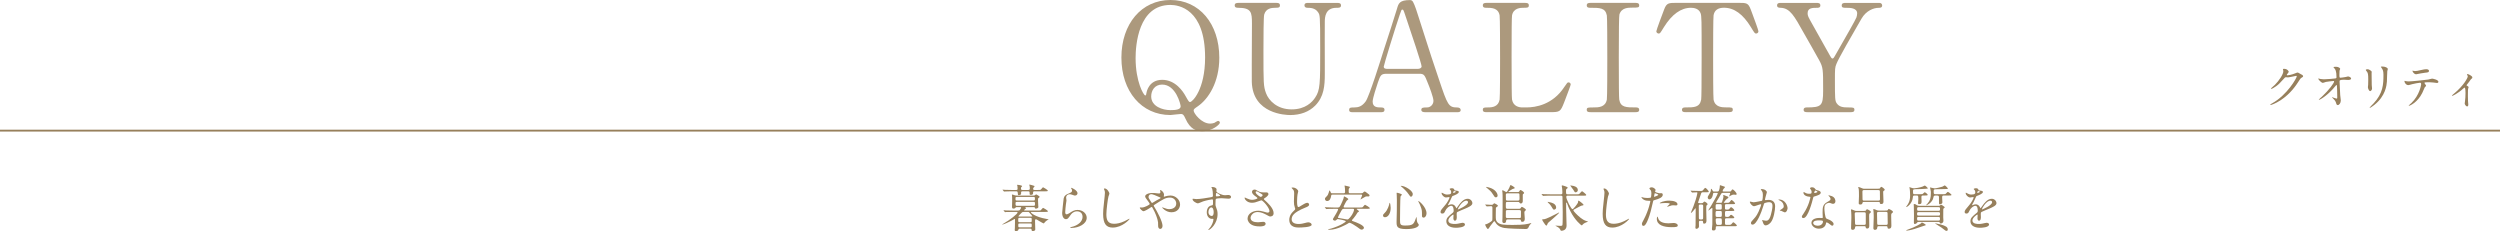 <?xml version="1.0" encoding="UTF-8"?>
<svg id="_レイヤー_2" data-name="レイヤー 2" xmlns="http://www.w3.org/2000/svg" viewBox="0 0 1000 92.43">
  <defs>
    <style>
      .cls-1 {
        fill: none;
        stroke: #97805c;
        stroke-miterlimit: 10;
        stroke-width: .75px;
      }

      .cls-2 {
        fill: #ac997d;
      }

      .cls-3 {
        fill: #97805c;
      }
    </style>
  </defs>
  <g id="Text">
    <g>
      <g>
        <path class="cls-2" d="M481.01,52.49c-2.26,0-4.84-.6-6.83-5.03l-.06-.14c-.51-1.08-.82-1.73-1.75-1.73-.02,0-.1,0-.22.02-.33.04-1,.11-1.7.16-.94.12-1.92.24-2.28.24-11.55,0-19.61-9.45-19.61-22.97S456.62,0,468.17,0s19.55,9.49,19.55,23.09c0,9.9-4.4,16.5-8.52,19.37-1.55,1.07-1.74,1.21-1.74,1.81,0,.98,3.05,5.17,6.61,5.17.57,0,1.17-.11,1.68-.3.01,0,1.18-.78,1.5-.78.28,0,.71.28.71.71,0,.69-3.04,3.41-6.95,3.41ZM464.87,33.83c-3.03,0-4.39,2.39-4.39,4.75,0,4.01,4.6,5.47,7.69,5.47,2.02,0,4.09-.18,4.09-1.51,0-.71-1.87-8.71-7.39-8.71ZM464.87,31.93c5.29,0,8.34,4.61,9.41,6.59,1.15,2.05,1.33,2.29,1.75,2.29.89,0,6.01-4.92,6.01-17.83,0-19.49-10.62-21.01-13.87-21.01-12.92,0-13.93,16.26-13.93,21.25,0,9.56,3.25,14.95,3.85,14.95.31,0,.37-.13.49-.97.08-.54.97-5.27,6.29-5.27Z"/>
        <path class="cls-2" d="M515.95,46.01c-1.52,0-14.86-.37-15.23-13.25-.04-2.26,0-10.52.03-16.56.02-3.02.03-5.58.03-6.78,0-4.49-.21-6.31-5.59-6.31-.36,0-1.31,0-1.31-.95,0-1.01.91-1.01,1.79-1.01h14.7c.72,0,1.61,0,1.61,1.01,0,.95-.76.95-1.91.95-1.55,0-3.7.28-4.39,2.71-.26.78-.3,9.36-.3,14.4,0,13.15,0,14.22,1.02,17.04,1.11,2.99,4.47,6.49,10.27,6.49,5.5,0,8.23-2.93,9.37-4.68,2.04-3,2.04-5.51,2.04-19.44s-.13-13.58-.84-14.71c-1.18-1.8-3.19-1.8-4.27-1.8-.58,0-1.19-.25-1.19-.95,0-1.01.9-1.01,1.43-1.01h11.52c.78,0,1.67,0,1.67,1.01,0,.95-.82.95-1.85.95-4.46,0-4.58,3.84-4.63,5.29-.04,2.22-.02,10.95,0,16.72,0,2.01,0,3.65,0,4.52,0,4.58-.29,8.99-3.84,12.59-2.51,2.51-5.92,3.78-10.13,3.78Z"/>
        <path class="cls-2" d="M569.95,44.87c-.53,0-1.43-.12-1.43-.95,0-.95.95-.95,2.39-.95,1.17,0,2.47-1.09,2.47-2.65,0-1.35-1.63-5.62-2.22-7.02-1.32-3.35-1.49-3.79-3.49-3.79h-13.02c-2.25,0-2.48.63-3.43,3.31l-.07.2c-.57,1.72-2.09,6.28-2.09,7.61,0,2.35,1.95,2.35,3.37,2.35.71,0,1.37.12,1.37.95,0,.95-.89.95-1.37.95h-11.52c-.54,0-1.25-.09-1.25-.89,0-1.01.64-1.01,2.03-1.01,1.68,0,3.1-.41,4.57-2.4,1.43-1.93,6.2-17.18,7.14-20.22l.31-.96c1.2-3.68,4.38-13.46,5.09-15.9.6-2.11.99-3.47,5.21-3.47.61,0,1.02.29,1.31.95.56.93,1.62,4.21,1.98,5.4,1.25,3.89,2.17,6.74,2.93,9.13,1.78,5.57,2.76,8.64,5.41,16.43,3.39,10.11,3.8,11.05,7.27,11.05.83,0,1.37.4,1.37,1.01,0,.89-.96.89-1.37.89h-12.96ZM560.95,3.83c-.37,0-.42.16-1.09,2.16-1.61,4.65-6.36,20.09-6.36,20.65,0,.91.9.91,1.69.91h11.94c.73,0,1.51-.34,1.51-.97,0-1.08-4.07-13.15-6.03-18.96l-.88-2.61c-.26-.76-.41-1.18-.78-1.18Z"/>
        <path class="cls-2" d="M594.86,44.87c-.89,0-1.73,0-1.73-.95s.63-.95,2.15-.95c1.72,0,4.06-.32,4.57-3.13.17-.95.18-12.92.18-16.56,0-4.82-.02-16.13-.18-17.1-.54-3.07-3.24-3.07-5.41-3.07-.42,0-1.31,0-1.31-.95,0-1.01.84-1.01,1.73-1.01h14.88c.96,0,1.79,0,1.79,1.01,0,.95-.63.95-2.15.95-.99,0-4.01,0-4.57,3.07-.12.71-.18,6.48-.18,16.68q0,16.02.18,16.98c.52,2.72,2.82,3.13,4.15,3.13h1.62c3.65,0,10.47-1.06,15.13-8.16,1.14-1.68,1.26-1.86,1.67-1.86.15,0,.89.04.89.89,0,.29-1.52,4.27-2.25,6.18l-.39,1.01c-1.46,3.69-1.67,3.83-5.63,3.83h-25.14Z"/>
        <path class="cls-2" d="M636.37,44.87c-.78,0-1.67,0-1.67-.95s.48-.95,2.81-.95c1.73,0,4.63,0,5.23-3.13.17-.95.18-12.92.18-16.56,0-5.98-.02-16.16-.18-17.1-.6-3.07-2.78-3.07-6.73-3.07-.36,0-1.31,0-1.31-.95,0-1.01.88-1.01,1.73-1.01h17.64c.72,0,1.61,0,1.61,1.01,0,.89-.53.89-2.75.89-1.63,0-4.37,0-5.17,2.77-.16.54-.24,6.62-.24,17.1q0,15.96.18,16.92c.54,3.13,2.74,3.13,6.73,3.13.31,0,1.25,0,1.25.95s-.89.95-1.61.95h-17.7Z"/>
        <path class="cls-2" d="M674.52,44.87c-.85,0-1.73,0-1.73-.95s.95-.95,1.31-.95c3.6,0,5.77,0,6.37-3.13q.18-.96.18-16.98c0-14.89,0-16.44-.42-17.58-.7-1.89-2.71-2.17-3.85-2.17-3.98,0-7.62,2.61-10.81,7.74l-.2.32c-1.25,2.04-1.38,2.25-1.89,2.25-.4,0-.95-.34-.95-.89,0-.48,2.73-7.75,3.18-8.88.96-2.51,1.87-2.51,4.91-2.51h24.72c3.27,0,3.95,0,4.97,2.69.09.25.26.71.48,1.28.9,2.42,2.58,6.93,2.58,7.41,0,.65-.58.89-.95.89-.47,0-.64-.21-2.03-2.52-3.2-5.25-6.73-7.8-10.81-7.8-2.4,0-3.8,1.01-4.15,3.01-.16.94-.18,11.16-.18,17.16,0,3.65.01,15.61.18,16.56.55,3.13,3.55,3.13,4.99,3.13,2.23,0,2.69,0,2.69.95s-.83.95-1.79.95h-16.8Z"/>
        <path class="cls-2" d="M723.06,44.87c-.72,0-1.61,0-1.61-.95s.94-.95,1.25-.95c5.88,0,6.55-.68,6.55-6.61v-.86c0-7.57,0-8.54-1.56-11.38-.84-1.57-5.39-9.56-6.24-11.04-3.75-6.72-5.45-9.78-9.07-9.96-.75,0-1.55-.07-1.55-.95,0-1.01.9-1.01,1.55-1.01h14.16c.72,0,1.61,0,1.61,1.01,0,.95-.94.95-1.25.95-1.89,0-3.85,0-3.85,2.17,0,1.03.2,1.41,1.98,4.56.62,1.13,2.46,4.4,4.11,7.33,1.25,2.21,2.38,4.22,2.79,4.97.27.54.68,1.27,1.09,1.27.37,0,.73-.68.98-1.12l.11-.2c.3-.52.86-1.51,1.56-2.73,2.44-4.25,6.53-11.37,6.9-12.39.14-.47.3-1.05.3-1.62,0-2.23-2.99-2.23-3.97-2.23-1.56,0-2.21,0-2.21-.95,0-1.01.9-1.01,1.55-1.01h13.62c.63,0,1.01.51,1.01,1.01,0,.95-.9.95-1.43.95-1.98,0-4.95,1.12-6.79,4.26l-.77,1.33c-2.95,5.1-8.44,14.6-9.31,16.85-.6,1.44-.6,1.93-.6,6.6,0,7.26.06,8.11.66,9.06,1.06,1.61,2.69,1.74,4.57,1.74,2.02,0,2.57,0,2.57.95s-.89.95-1.61.95h-17.1Z"/>
      </g>
      <line class="cls-1" y1="52.25" x2="1000" y2="52.25"/>
      <g>
        <path class="cls-3" d="M405.01,84.77c-1.76,0-2.34.04-2.54.04-.06.02-.36.06-.42.06s-.1-.06-.18-.14l-.38-.46c-.08-.08-.08-.1-.08-.12,0-.04.02-.06.06-.06.14,0,.76.06.88.08.98.04,1.8.06,2.74.06h2.12c.32,0,.56,0,.8-.34.06-.08.44-.6.44-.84,0-.2-.22-.2-.34-.2h-1.42c-.26,0-.36.02-.5.24-.18.26-.46.36-.78.36-.56,0-.6-.32-.6-.82,0-.34.06-1.92.06-2.24,0-.02,0-1.36-.02-1.5-.02-.16-.08-.86-.08-1,0-.08.06-.08.14-.08.16,0,.9.28,1.04.32.38.1.56.1.88.1h6.5c.24,0,.46,0,.7-.18.08-.04.34-.32.4-.32.12,0,1.04.6,1.22.72.1.08.18.16.18.28,0,.18-.08.24-.4.46-.22.16-.22.26-.22,1.02s.06,1.64.1,2.16c0,.1.04.32.04.4,0,.62-.96.7-.98.7-.3,0-.34-.14-.4-.32-.06-.26-.22-.3-.5-.3h-3.16c-.1,0-.2,0-.2.06,0,.08.32.34.32.4,0,.1-.02.14-.3.26-.18.08-.48.4-.48.54,0,.12.16.12.26.12h5.3c.9,0,1,0,1.28-.34.56-.66.62-.72.82-.72.12,0,1.86,1.06,1.86,1.32,0,.28-.4.28-1.08.28h-5.4c-.16,0-.32,0-.32.16,0,.3,1.9,1.9,6.12,2.62.12.02,1,.16,1,.2s-.4.22-.46.26c-.62.36-.68.44-1.24,1.06-.04.04-.22.3-.24.3-.5,0-2.92-1.68-3.14-1.68-.4,0-.4.42-.4.62,0,.26.1,3.38.1,3.5,0,.46-.6.62-.98.62-.46,0-.48-.26-.5-.56-.04-.4-.36-.4-.5-.4h-4.2c-.16,0-.46,0-.54.3-.06.28-.16.66-1,.66-.26,0-.5-.02-.5-.46,0-.12.04-.6.06-.7.04-.66.04-1.46.04-2.12v-1.42c0-.08-.04-.16-.14-.16-.02,0-1.24.7-1.44.8-.7.38-3,1.46-3.48,1.46-.04,0-.08-.02-.08-.06,0-.02.34-.2.54-.32,2.56-1.46,5.64-3.86,5.64-4.48,0-.2-.26-.2-.42-.2h-1.6ZM411.23,75.99c.56,0,.7-.18.7-.64,0-.28-.04-.62-.06-.84-.02-.1-.16-.48-.16-.56,0-.1.14-.12.2-.12.04,0,1.66.44,1.78.52.08.04.12.1.12.2s-.18.28-.3.4c-.18.2-.26.28-.26.56,0,.48.32.48.64.48h1.3c.88,0,1,.02,1.28-.32.58-.66.62-.74.8-.74.12,0,1.86,1.06,1.86,1.32,0,.28-.4.28-1.06.28h-4.22c-.38,0-.62.06-.62.44,0,.04,0,.56-.06.64-.16.24-.36.34-.76.34-.52,0-.56-.18-.56-.42,0-.88,0-1-.66-1h-2.08c-.32,0-.68,0-.68.48v.62c-.14.34-.72.42-.9.42-.4,0-.38-.06-.44-.96-.02-.52-.26-.56-.66-.56h-2.26c-.48,0-1.7.02-2.22.06-.04,0-.24.04-.28.04-.08,0-.12-.06-.18-.14l-.38-.46c-.08-.08-.1-.1-.1-.12,0-.04.04-.06.08-.06.14,0,.74.08.88.08.98.04,1.8.06,2.74.06h1.72c.36,0,.6-.04.6-.46,0-.04,0-.62-.06-1.08-.02-.06-.14-.36-.14-.42,0-.12.14-.12.18-.12.2,0,1.82.22,1.82.54,0,.12-.04.14-.32.4-.12.1-.12.32-.12.46,0,.54.06.68.72.68h2.12ZM406.75,78.77c-.5,0-.56.12-.56.72s.06.72.56.72h6.66c.48,0,.56-.12.56-.72s-.06-.72-.56-.72h-6.66ZM413.45,82.33c.54,0,.54-.24.54-.8s0-.78-.54-.78h-6.7c-.54,0-.54.28-.54.64,0,.78.08.94.56.94h6.68ZM407.85,87.13c-.56,0-.56.16-.56.88s0,.86.56.86h4.3c.54,0,.54-.14.54-.86s0-.88-.54-.88h-4.3ZM412.13,90.93c.56,0,.56-.16.56-.86,0-.46,0-.68-.56-.68h-4.26c-.56,0-.56.2-.56.78s0,.76.56.76h4.26ZM412.51,86.61c.32,0,.42,0,.42-.14,0-.08-.36-.48-.48-.62-.14-.14-.78-.92-.86-.98-.14-.1-.24-.1-.44-.1h-1.7c-.28,0-.46,0-.8.34-.16.16-1.28,1.24-1.28,1.34,0,.16.22.16.32.16h4.82Z"/>
        <path class="cls-3" d="M431.01,77.27c0,.4-.32.96-1.02.96-.18,0-.28-.02-1.18-.34-.32-.12-.64-.2-.94-.2-.82,0-1.42.56-1.42,1.32,0,.18.14,1.04.14,1.22s-.2,1.36-.24,1.64c-.1.74-.26,2.44-.26,2.94,0,.3.02.92.52.92.38,0,.96-.36,1.16-.48,1.22-.8,1.98-1.28,3.26-1.28,2.14,0,3.66,1.5,3.66,3.14,0,2.44-3.18,4.06-6.08,4.06-.26,0-.54,0-.54-.16,0-.1.44-.2.58-.24,2.5-.56,4.38-2.14,4.38-4.02,0-2.1-1.82-2.22-2.22-2.22-.7,0-1.72.22-2.6,1.5-.92,1.3-1.14,1.64-1.82,1.64-.84,0-1.52-.96-1.52-2.5,0-.84.48-4.52.54-5.26.06-.7.14-1.72,1.82-2.4,1.12-.46,1.6-.66,1.6-1.24,0-.38-.14-.6-.34-.9-.04-.08-.1-.2-.04-.26.14-.12,2.56,1.04,2.56,2.16Z"/>
        <path class="cls-3" d="M443.77,77.45c0,.2-.34.96-.38,1.12-.28,1.02-.84,5.44-.84,7.12,0,2.02.38,3.82,3.06,3.82.98,0,2.42-.2,4.2-1.04.3-.14,1.82-.98,1.9-.98s.1.06.1.1c0,.22-2.96,3.44-6.72,3.44-2.6,0-3.84-1.5-3.84-5.52,0-1.24.04-1.64.46-5.56.08-.66.26-2.3.26-2.86,0-.36-.06-.7-.18-.98-.02-.06-.22-.52-.22-.54,0-.14.16-.2.28-.2,1.04,0,1.92,1.62,1.92,2.08Z"/>
        <path class="cls-3" d="M456.73,83.01c1.14,0,3.16-1.12,3.16-1.4,0-.14-.18-.44-.32-.64-1.34-1.82-1.5-2.02-1.5-2.44,0-.64,1.06-1.34,2.94-1.34.62,0,1.1.04,1.86.14.42.06.68.06.74.06.34,0,.56-.16.56-.54,0-.1-.14-.6-.14-.7,0-.08.06-.14.14-.14.24,0,1.44.84,1.44,1.92,0,.1-.1.48-.1.58,0,.06.02.18.14.18.1,0,.5-.16.6-.18.54-.14,1.26-.3,1.94-.3,2.02,0,3.84,1.7,3.84,3.6,0,1.2-.84,3.1-3.46,3.1-2.2,0-3.72-1.8-3.72-1.88,0-.06.06-.08.12-.08.04,0,.72.24.84.28.58.22,1.2.44,1.96.44,1.04,0,2.72-.54,2.72-2.22,0-1.18-.86-2.42-2.54-2.42s-2.7.66-5.86,2.68c-.6.38-.6.4-.6.54,0,.12.06.24.22.48,1.2,1.94,3.3,5.88,3.3,7.64,0,.78-.48,1.2-.9,1.2-.6,0-.86-.58-.86-1.18,0-1.4,0-1.54-.22-2.4-.14-.56-.62-2.44-2.1-4.98-.08-.12-.16-.24-.28-.24-.1,0-.56.32-.84.52-.22.14-1.86,1.2-2.48,1.2-.38,0-1.42-1.08-1.42-1.32,0-.12.1-.2.18-.2s.38.04.64.04ZM459.41,78.75c0,.4.08.54.9,1.82.36.54.38.6.54.6.14,0,.32-.14.48-.24.54-.36,1.96-1.18,2.64-1.5.2-.1.28-.18.28-.28,0-.08-.06-.12-.62-.36-1.9-.82-2.28-.98-2.78-1.08-.96-.18-1.44.46-1.44,1.04Z"/>
        <path class="cls-3" d="M478.57,79.63c1.38,0,3.98-.42,5.44-.68,1.04-.18,1.16-.2,1.16-.72,0-.98-.12-2.2-.28-2.72-.02-.1-.34-.46-.34-.56,0-.14.3-.14.42-.14.88,0,1.66.36,1.66,1,0,.1-.08.52-.08.62,0,.46.58.76,1.76,1.26.5.2,1.02.4,1.76.4.2,0,1.04-.1,1.2-.1.26,0,1.14.08,1.14.78,0,.52-.38.7-1.08.7-.42,0-2.28-.18-2.66-.18-.48,0-1.78.04-2.16.2-.28.12-.32.4-.32,2.16,0,.56.02.7.26,1.3.34.84.58,1.52.58,2.7,0,3.88-3.02,6.36-3.64,6.36-.04,0-.1-.02-.1-.08,0-.04.82-1,.96-1.2.52-.78,1.12-2.08,1.12-2.94,0-.06,0-.28-.2-.28-.06,0-.36.04-.42.04-1.08,0-2.04-1.02-2.04-2.62,0-.26,0-2.46,1.94-2.76.56-.08.56-.2.56-1.22,0-1.08,0-1.2-.4-1.2-.2,0-2.24.38-3.54.8-.34.1-1.8.8-2.14.8-.44,0-2.1-.84-2.1-1.66,0-.08.04-.18.1-.2.2.02,1.16.14,1.44.14ZM484.51,82.95c-.5,0-1.14.82-1.14,1.84,0,1.12.78,1.6,1.3,1.6.78,0,.8-1.2.8-1.52,0-.72-.2-1.24-.26-1.4-.06-.14-.3-.52-.7-.52ZM486.35,78.17c0,.32.08.38.36.38.08,0,1.38-.04,1.38-.34,0-.16-1.34-1.1-1.52-1.06-.14.04-.22.5-.22,1.02Z"/>
        <path class="cls-3" d="M500.77,81.11c-2.06,0-2.94-1.54-2.94-1.92,0-.1.02-.18.16-.18.08,0,.42.18.82.38.66.32,1.42.54,2.06.54.76,0,2.12-.36,2.12-.68,0-.18-.66-.64-.92-.82-.54-.38-1.28-1.06-1.28-1.64,0-.64.54-.96,1-.96.42,0,.62.12,1.54.66.26.16.8.46,1.88.46.24,0,1.26-.02,1.48,0,.68.06.68.66.68.72,0,.52-.94,1.24-1.22,1.4-.54.34-.6.38-.6.52s.12.28.24.38c1.04.92,3.66,3.24,3.66,5.28,0,1.34-1.2,1.34-1.32,1.34-.36,0-.5-.08-1.7-.74-.76-.42-2.04-1.04-3.4-1.04-1.94,0-2.8,1.58-2.8,2.32,0,1.28,1.26,1.78,2.96,1.78.34,0,2.04-.18,2.08-.18.66-.06.98.44.98.78,0,1.06-1.92,1.06-2.28,1.06-1.66,0-2.54-.28-3.22-.62-1.02-.5-1.72-1.5-1.72-2.48,0-1.98,2.04-3.18,4.26-3.18.48,0,1.06.04,2.16.36,1.24.36,1.36.4,1.64.4.22,0,.7-.1.7-.64,0-1.3-2.66-4.28-3.24-4.28-.12,0-2.12.74-2.54.84-.6.14-1.16.14-1.24.14ZM504.29,78.75c.12,0,.74-.2.74-.64,0-.26-.06-.32-.7-.7-1.32-.8-1.48-.88-1.7-.88-.14,0-.38.1-.38.36,0,.48.72,1.06.88,1.18.28.22.9.68,1.16.68Z"/>
        <path class="cls-3" d="M517.23,84.63c.6-.56.86-.82.86-1.08,0-.06-.14-.52-.18-.62-.24-.76-.34-1.22-.34-2.34,0-.46.1-2.78.1-3.3,0-1-.28-1.3-.6-1.62-.42-.44-.48-.5-.48-.56,0-.08.48-.1.54-.1,1.14,0,2.16.92,2.16,1.5,0,.18-.24,1.08-.28,1.28-.08.56-.18,1.48-.18,2.64,0,.76,0,2.38.52,2.38.28,0,.4-.08,1.48-.76.22-.14,1.48-.94,2.06-.94.46,0,.76.4.76.74,0,.6-.82.92-1.54,1.2-4.76,1.92-5.44,3.38-5.44,4.68s1.16,1.86,2.78,1.86c1,0,1.8-.2,2.4-.36.9-.24,1.12-.3,1.5-.3.68,0,1.32.46,1.32.96,0,1.02-4.08,1.12-5.14,1.12-.92,0-3.82,0-3.82-3.14,0-.56.16-1.94,1.52-3.24Z"/>
        <path class="cls-3" d="M533.51,83.53c-1.74,0-2.32.04-2.52.06-.06,0-.36.04-.42.04-.08,0-.12-.04-.18-.12l-.38-.46c-.08-.08-.1-.1-.1-.14,0-.02.04-.04.08-.04.14,0,.76.06.88.06.98.06,1.8.08,2.74.08h1.52c.62,0,.8-.08,1.84-2.52.26-.6.56-1.3.58-1.7,0-.14.02-.24.14-.24.1,0,1.64.82,1.64,1.12,0,.14-.52.48-.6.56-.26.28-1.3,2.28-1.3,2.48,0,.3.36.3.42.3h6.12c.9,0,1,0,1.28-.34.56-.66.62-.74.8-.74.14,0,1.88,1.08,1.88,1.32,0,.28-.4.28-1.08.28h-3.92c-.2,0-.28,0-.28.12,0,.1.96.68.96.9,0,.12-.52.36-.58.44-.12.16-.6.96-.7,1.12-.64.94-1.24,1.58-1.32,1.66-.12.12-.24.26-.24.4,0,.16.08.18.78.44.7.24,4.02,1.42,4.02,2.5,0,.32-.36.74-.88.74-.44,0-.58-.1-1.92-1.12-.76-.56-2.52-1.62-2.94-1.62-.22,0-.3.06-.96.48-.2.12-4,2.32-7.04,2.32-.16,0-.62,0-.62-.12s1.04-.3,1.24-.36c3.98-1.22,5.88-2.66,5.88-2.88,0-.4-3-.92-3.18-.92-.1,0-.26.02-.46.22-.24.24-.4.4-.76.4-.32,0-.76-.22-.76-.54,0-.18.14-.42.44-.86.18-.26,1.64-2.68,1.64-3.06,0-.26-.28-.26-.42-.26h-1.32ZM544.17,77.31c.72,0,.84-.02,1.08-.28.24-.26.38-.42.6-.42s.6.3.66.34c1.16.86,1.3.96,1.3,1.24,0,.38-.38.38-.5.4-.1,0-.5-.04-.58-.04-.38,0-.5.06-1.06.4-.16.1-1.44.84-1.46.84l-.02-.04c0-.16.66-1.36.66-1.64s-.22-.28-.46-.28h-11.38c-.16,0-.5,0-.54.44-.14,1.16-.62,2.14-1.64,2.14-.38,0-.84-.3-.84-.84,0-.38.12-.48.72-1.08.38-.36.64-.88.84-1.62.16-.6.18-.68.26-.68.16,0,.32.36.38.54.18.46.22.58.62.58h4.7c.52,0,.52-.38.52-.64,0-.46,0-.94-.06-1.4-.02-.14-.14-.8-.14-.94,0-.08.04-.12.08-.12.02,0,1.2.3,1.82.44.14.04.24.18.24.28,0,.06-.26.36-.34.44-.16.18-.16.3-.16,1.3,0,.46.12.64.58.64h4.12ZM537.69,83.53c-.72,0-.78.12-1.28,1-.24.44-1.22,2.2-1.22,2.44,0,.18.02.2.84.32.46.08,2.66.5,2.84.5.44,0,.6-.18,1.1-.76,1.5-1.78,1.64-2.94,1.64-3.18,0-.32-.22-.32-.46-.32h-3.46Z"/>
        <path class="cls-3" d="M556.27,83.13c0,2.24-1.04,3.76-2.26,3.76-.3,0-.8-.1-.8-.72,0-.22.04-.42.68-1.02,1.24-1.14,1.8-3.36,1.84-3.64.02-.26.1-.4.16-.4.18,0,.38,1.28.38,2.02ZM560.75,77.85c0,.16-.52.62-.54.74-.14.5-.2,8.54-.2,9.34,0,1.8.06,2.28,2,2.28,3.08,0,3.48-.46,4.26-2.7.02-.08.28-.78.32-.78.06,0,.1.84.1.86.02.32.06,1.12.38,1.6.08.12.46.58.46.7,0,.86-1.6,1.74-5.02,1.74-3.88,0-3.88-1.12-3.88-3.02,0-.68.08-3.72.1-4.34,0-.54.02-2.9.02-4.36,0-.5-.02-1.56-.06-2.04,0-.08-.04-.3-.04-.5,0-.06,0-.24.04-.28.08-.06,2.06.44,2.06.76ZM560.43,74.33c1.56,0,4.68,1.94,4.68,3.3,0,.68-.46,1.06-.7,1.06-.22,0-.42-.16-.86-.86-.74-1.18-2.42-2.76-3.1-3.26-.14-.08-.18-.18-.16-.2.02-.04.12-.04.14-.04ZM570.61,85.35c0,.92-.56,1.7-1.16,1.7-.66,0-.66-.54-.66-.82,0-1.94,0-2.16-.44-3.38-.26-.76-.62-1.54-.96-2.14-.1-.16-.1-.28-.08-.3.2-.18,3.3,2.42,3.3,4.94Z"/>
        <path class="cls-3" d="M576.21,84.77c0-.6.56-1.24,1.92-2.82.9-1.04,1.7-2.7,1.7-2.98,0-.12-.14-.14-.22-.14-.2,0-1.02.16-1.2.16-.76,0-1.78-.98-1.78-1.76,0-.06,0-.14.12-.14s.64.32.76.38c.24.12.78.36,1.32.36,1.64,0,1.64-.54,1.64-.94,0-.12-.02-.44-.16-.7-.06-.1-.48-.46-.48-.58,0-.16.52-.32.88-.32.48,0,.98.18,1.02.62.02.26.1.3.9.36.14,0,.9.1.9.52,0,.66-1.46,1.22-2.38,1.58-.3.12-.32.16-.76,1.18-.48,1.1-.56,1.26-1.08,2.16-.1.18-.14.24-.14.32,0,.04.02.08.08.08s.44-.14.62-.22c.22-.1.48-.16.78-.16.26,0,1.18.04,1.7,1.22.14.34.16.38.2.38.06,0,.72-.92.82-1.08.66-.92,1.96-2.74,3.7-2.74,1.1,0,1.88.94,1.88,1.78,0,.94-1.58,1.6-2.82,2.14-.5.22-2.76,1.12-3.12,1.34-.32.2-.34.42-.34.84,0,.18.04,1.02.04,1.2,0,.32,0,1.46-.74,1.46-.54,0-.62-.66-.62-1.02,0-.2.06-1.16.06-1.18,0-.08,0-.24-.14-.24-.16,0-1.94,1.24-1.94,2.38,0,1.38,2,1.38,2.58,1.38.5,0,.88-.04,1.28-.12.28-.04,1.56-.36,1.82-.36.42,0,.98.2.98.68,0,1.24-3.1,1.32-3.58,1.32-2.54,0-3.88-1.04-3.88-2.62,0-1.28.76-1.92,2.64-3.44.2-.16.3-.4.3-.7,0-.9-.16-2.02-.96-2.02s-1.94.92-2.46,2.12c-.22.5-.44.98-1.08.98-.38,0-.76-.12-.76-.66ZM581.31,77.21s1-.26,1-.48c0-.26-.5-.3-.68-.3-.28,0-.36.56-.36.64s0,.14.04.14ZM583.13,83.69s.02.1.08.1,4-1.6,4-2.92c0-.5-.44-.6-.7-.6-1.66,0-3.38,3.1-3.38,3.42Z"/>
        <path class="cls-3" d="M594.15,81.97q-.08-.1-.08-.12s.04-.04.06-.04c.36,0,2.12.12,2.52.12.24,0,.4-.02.56-.2.36-.38.4-.42.54-.42.16,0,1.42.7,1.42.98,0,.16-.16.28-.28.36-.48.34-.48.36-.54.48-.04.12-.04,2.58-.04,3,0,1.52,0,2.14.66,2.78,1.08,1.06,2.84,1.06,6.28,1.06,1.04,0,4.36,0,6.2-.48.14-.04.82-.26.98-.26.02,0,.08,0,.08.06,0,.08-.02.12-.34.42-.4.36-.6.88-.68,1.06q-.32.84-1.08.84c-1.76,0-7.3-.18-8.68-.42-.64-.12-2.46-.44-3.5-2.12-.32-.52-.34-.58-.46-.58-.16,0-.28.16-.34.24-.14.18-.9,1.12-1.32,1.68-.14.18-.68,1.2-.92,1.2-.38,0-1.1-1.44-1.1-1.7,0-.22.12-.22.42-.24.32-.02,2.18-1.06,2.38-1.48.08-.16.08-.64.08-5,0-.38-.02-.72-.52-.72-.24,0-1.56.1-1.74.1-.06,0-.1-.04-.18-.14l-.38-.46ZM599.05,78.19c0,.64-.48.74-.7.74-.44,0-.52-.14-1.3-1.38-.6-.98-1.2-1.48-2.36-2.44-.28-.24-.32-.28-.32-.3,0-.04.02-.06.08-.06.12,0,1.36.24,2.12.58,1.98.86,2.48,2.36,2.48,2.86ZM607.21,76.81c.24,0,.4-.02.56-.36.18-.36.28-.46.42-.46.22,0,1.46.78,1.46,1.18,0,.16-.12.26-.26.34-.22.14-.26.2-.28.44-.02.34,0,2.02,0,2.4,0,.2,0,1.04-.8,1.04-.28,0-.34-.08-.54-.38-.16-.24-.36-.24-.68-.24h-4.22c-.54,0-.54.14-.54,1.54,0,.92,0,1.2.64,1.2h4.76c.34,0,.42-.1.52-.24.3-.46.34-.52.52-.52.14,0,1.6.76,1.6,1.2,0,.08-.06.18-.36.44-.24.18-.26.28-.26.66,0,.34.16,2,.16,2.38,0,.34,0,1.3-1.02,1.3-.42,0-.48-.24-.54-.58-.08-.38-.28-.38-.62-.38h-4.7c-.2,0-.52,0-.58.54-.04.38-.1.92-.82.92-.36,0-.7-.18-.7-.74,0-.18.06-1.08.06-1.28.06-2.28.06-5.96.06-7.58,0-.88,0-2.06-.06-2.62-.02-.1-.12-.6-.12-.72,0-.08.02-.18.16-.18.24,0,.58.22.84.38.4.26.48.3.66.3.26,0,.36-.16.46-.36.74-1.32.82-1.46.96-1.9.16-.44.18-.5.32-.5.16,0,1.62.8,1.62,1.14,0,.1-.06.18-.14.2-.28.08-.58.16-.74.24-.1.06-1.68.98-1.68,1.12,0,.08.04.08.3.08h3.58ZM602.91,77.33c-.58,0-.58.4-.58.86,0,.18,0,1.64.04,1.76.12.28.4.28.54.28h4.32c.58,0,.58-.26.58-1.2,0-.18,0-1.3-.04-1.4-.12-.3-.38-.3-.54-.3h-4.32ZM602.93,84.03c-.16,0-.5,0-.58.38-.02.08-.02,1.92-.02,2.16,0,.32.02.66.6.66h4.86c.16,0,.5,0,.58-.36.02-.1.02-1.92.02-2.18,0-.3-.02-.66-.6-.66h-4.86Z"/>
        <path class="cls-3" d="M620.21,78.27c-.46,0-1.82,0-2.52.06-.08,0-.36.04-.42.04-.08,0-.12-.04-.18-.14l-.4-.46c-.06-.08-.08-.1-.08-.12,0-.04.02-.04.08-.04.14,0,.76.06.88.06.92.04,1.8.06,2.74.06h4.08c.34,0,.56-.18.56-.52,0-.16,0-1.06-.1-1.96-.02-.14-.16-.82-.16-.88,0-.18.1-.22.2-.22.22,0,1.18.34,1.5.46.6.24.66.26.66.52,0,.14-.1.2-.36.4-.28.2-.28.34-.28.78,0,1.18,0,1.42.66,1.42h3.48c.58,0,.9,0,1.06-.08.24-.1.98-1.16,1.22-1.16.14,0,1.68,1.22,1.68,1.48,0,.3-.38.3-1.08.3h-6.5c-.3,0-.42.26-.42.5,0,.94,1.94,4.9,2.48,4.9.4,0,2.1-2.22,2.22-2.68.04-.14.06-.5.06-.6.02-.08.08-.14.14-.14.2,0,2,1.36,2,1.68,0,.22-.24.24-.76.32-.32.04-2.56,1.32-3.06,1.56-.1.04-.24.12-.24.34,0,.3,1.54,1.92,2.86,2.96.4.32,1.46,1.12,2.7,1.42.06,0,.32.06.32.1,0,.06-.04.06-.46.2-1.28.42-1.72,1.02-1.8,1.1-.1.16-.16.22-.24.22-.3,0-2.74-2.04-4.56-5.64-.7-1.4-.82-1.7-1.42-3.36-.04-.08-.1-.1-.16-.1-.08,0-.14.06-.14.14v1.98c0,1.08.18,6.16.18,6.9,0,.48,0,1.44-.92,1.94-.48.26-.98.3-1.14.3-.26,0-.3-.06-.54-.6-.26-.54-1.12-1.06-1.56-1.24-.04-.02-.26-.12-.26-.14,0-.04,0-.08.08-.08.1,0,1.5.1,1.78.1.7,0,.86-.08.92-.4.1-.42.1-4.36.1-5.2,0-.94-.1-5.04-.1-5.88,0-.26,0-.6-.6-.6h-4.18ZM618.95,89.69c-.14.36-.2.54-.42.54-.24,0-.74-.78-1.02-1.18-.12-.2-.64-1-.64-1.1,0-.22.16-.24.36-.24.64,0,1.1-.04,4.72-1.88.26-.14,1.6-.84,1.64-.84s.08.02.08.08c0,.3-4.24,3.88-4.34,3.98-.22.24-.32.46-.38.64ZM621.65,83.85c-.36,0-.4-.04-1.22-1.44-.26-.44-.64-.84-1.16-1.32-.08-.06-.22-.22-.22-.26,0-.06.04-.1.1-.1.08,0,.46.1.54.12.9.18,2.52.52,2.76,1.94.12.68-.4,1.06-.8,1.06ZM630.23,76.93c-.3,0-.32-.02-.94-1.06-.16-.28-1.16-1.52-1.16-1.62,0-.06.06-.08.1-.08.18,0,.92.14,1.16.2,1.02.24,1.74.74,1.74,1.7,0,.56-.56.86-.9.86Z"/>
        <path class="cls-3" d="M643.59,77.45c0,.2-.34.96-.38,1.12-.28,1.02-.84,5.44-.84,7.12,0,2.02.38,3.82,3.06,3.82.98,0,2.42-.2,4.2-1.04.3-.14,1.82-.98,1.9-.98s.1.06.1.1c0,.22-2.96,3.44-6.72,3.44-2.6,0-3.84-1.5-3.84-5.52,0-1.24.04-1.64.46-5.56.08-.66.26-2.3.26-2.86,0-.36-.06-.7-.18-.98-.02-.06-.22-.52-.22-.54,0-.14.16-.2.28-.2,1.04,0,1.92,1.62,1.92,2.08Z"/>
        <path class="cls-3" d="M657.49,87.87c2.06-3.9,2.64-7.34,2.64-7.36,0-.2-.08-.2-.72-.2-.42,0-1.12-.02-1.78-.36-.64-.32-1.04-.88-1.04-1.08,0-.06.06-.08.08-.08.08,0,.38.16.46.18.3.1,1.12.22,1.78.22.3,0,1.26-.04,1.42-.18.16-.14.22-1.5.22-1.64,0-.16,0-.84-.24-1.24-.08-.1-.56-.6-.56-.74,0-.2.38-.46.9-.46.9,0,1.6.82,1.6,1.06,0,.1-.22.5-.22.6,0,.38,1.6.72,1.8.72.08,0,.52-.04.62-.04.16,0,.66,0,.66.62,0,1.12-1.7,1.7-3.02,2.06-.68.18-.76.2-.84.56-1.02,4.36-1.04,4.38-1.46,5.68-1.38,4.16-2.1,4.16-2.48,4.16-.48,0-.54-.66-.54-.88,0-.24.1-.44.72-1.6ZM661.71,78.73c.1,0,1.62-.54,1.62-.8,0-.2-1.08-.64-1.3-.64-.12,0-.18.04-.22.24-.08.4-.08.46-.18.94-.02.14-.04.26.08.26ZM663.23,87.21c.42,1.74,2.58,2.12,4.1,2.12.34,0,1.86-.14,2.18-.14.68,0,1.6.34,1.6,1,0,.58-.74.68-2.44.68-3.24,0-5.94-.82-5.94-3.34,0-.46.12-.88.28-.88.08,0,.2.5.22.56ZM667.65,80.25c1.9,0,3.34.56,3.34,1.44,0,.48-.42.48-.58.48-.18,0-.96-.06-1.12-.06-.36,0-.66,0-1.48.32-.5.18-.7.26-.84.26-.04,0-.1,0-.1-.06,0-.14,1.04-.9,1.04-1.12,0-.3-1.42-.32-1.72-.32-.44,0-.98.02-1.44.08-.12.02-.58.08-.66.08-.02,0-.16,0-.18-.04-.14-.26,1.6-1.06,3.74-1.06Z"/>
        <path class="cls-3" d="M681.11,76.91c-.44,0-.58.18-.72.64-.12.36-1.16,3.4-1.16,3.44,0,.28.56.28.78.28h.58c.26,0,.46,0,.7-.26.28-.32.34-.38.5-.38s1.24.6,1.24,1.06c0,.18-.04.2-.28.38-.24.18-.26.2-.26,1.62,0,.72.1,3.88.1,4.52,0,.18,0,1.24-.9,1.24-.42,0-.44-.12-.48-.74-.02-.38-.26-.4-.52-.4h-.6c-.52,0-.52.28-.52.84,0,.22.02,1.2.02,1.4-.02.74-.76.98-1.06.98-.26,0-.38-.26-.38-.54,0-.14.08-.74.08-.88.02-1.66.04-3.34.04-5v-1.52c0-.12,0-.28-.08-.28s-.14.08-.32.34c-.4.58-1.26,1.5-1.42,1.5-.06,0-.1-.04-.1-.12,0-.04.9-2.14,1.04-2.54,1.44-3.9,1.56-5.3,1.56-5.36,0-.08-.02-.2-.24-.2-.28,0-1.66.08-1.82.08-.08,0-.12-.04-.18-.12l-.38-.46c-.08-.1-.1-.1-.1-.14,0-.02.04-.04.08-.04.12,0,.62.06.72.06,1.02.06,3,.08,3.14.08.72,0,.8-.06,1.16-.48.56-.68.62-.76.8-.76.32,0,1.38,1.28,1.38,1.48,0,.28-.1.28-1.04.28h-1.36ZM680.13,81.81c-.44,0-.62.14-.62.58,0,.7,0,4.4.04,4.94.04.42.36.46.6.46h.48c.32,0,.6-.08.62-.5.02-.32.02-2.68.02-4.88,0-.3-.04-.6-.62-.6h-.52ZM691.91,76.61c.36,0,.4-.02.58-.3.22-.34.34-.54.5-.54.46,0,1.68,1.34,1.68,1.86,0,.16-.14.3-.3.3-.12,0-.7-.1-.84-.1-.4,0-.64.1-1.1.34-.18.1-.54.3-.76.4-.02,0-.04-.02-.04-.04,0-.02.44-.98.44-1.18s-.2-.2-.3-.2h-2.56c-.24,0-.5,0-.72.32-.28.4-.62,1.1-.88,1.52-.18.3-1.16,1.86-1.16,1.94,0,.2.16.2.3.2h1.7c.26,0,.32-.18.4-.4.16-.4.54-1.72.54-2.02,0-.08-.12-.46-.12-.54,0-.12.08-.16.18-.16.14,0,.8.3.94.36.86.3.96.34.96.6s-.18.34-.48.5c-.46.26-1.38,1.54-1.38,1.6s.1.06.2.06h.98c.8,0,.98,0,1.34-.5.4-.56.46-.62.64-.62.26,0,1.38,1.1,1.38,1.36,0,.12-.08.2-.16.22-.16.06-.4.06-.88.06h-2.38c-.62,0-.64.26-.64.72,0,1.16,0,1.3.24,1.42.14.06.2.06.76.06.38,0,.64-.08.92-.48.28-.38.38-.5.54-.5.24,0,1.3.92,1.3,1.24,0,.12-.08.18-.18.22-.14.06-.38.06-.88.06h-2.1c-.32,0-.58.08-.58.66,0,.5,0,1.32.06,1.46.12.26.36.26.88.26.62,0,.82-.22,1.02-.48.18-.24.3-.38.5-.38.24,0,1.28.82,1.28,1.12,0,.12-.1.18-.18.22-.16.06-.38.06-.88.06h-2.02c-.22,0-.56,0-.64.34-.02.1-.02,1.12-.02,1.68,0,.62.32.62.64.62h.76c.88,0,.98-.04,1.34-.48.42-.5.46-.56.62-.56.2,0,1.4,1.06,1.4,1.3,0,.1-.08.18-.18.22-.14.06-.38.06-.88.06h-6.82c-.56,0-.56.16-.56.64,0,.34,0,1.06-.88,1.06-.58,0-.66-.2-.66-.64,0-.26.14-1.52.16-1.8.02-.3.02-5.56.02-6.28,0-.18,0-.3-.18-.3-.1,0-1.26,1.04-1.44,1.04-.02,0-.04-.02-.04-.04,0-.12.9-1.44,1.08-1.72.7-1.14,2.74-4.74,2.74-5.08,0-.22-.26-.22-.4-.22h-.94c-.38,0-.5,0-.58.52-.32,2.08-1.34,2.08-1.44,2.08-.36,0-.66-.34-.66-.76,0-.36.08-.46.7-1.5.46-.74.58-1.04.58-1.78,0-.08,0-.2.08-.2.04,0,.26.04.68.88.1.2.18.22.62.22h1.14c.38,0,.54-.08.68-.4.06-.12.34-.9.34-1.7,0-.18,0-.42.2-.42.06,0,1.68.56,1.72.58.06.02.14.12.14.22,0,.14-.52.58-.6.72-.12.22-.32.6-.32.78,0,.22.22.22.4.22h2.46ZM688.07,86.77c.66,0,.66-.16.66-1.2s0-1.18-.64-1.18h-1.18c-.68,0-.68.14-.68,1.18s0,1.2.66,1.2h1.18ZM688.07,83.85c.64,0,.64-.2.64-1.1s0-1.1-.62-1.1h-1.24c-.6,0-.6.2-.6,1.1s0,1.1.62,1.1h1.2ZM688.09,89.95c.54,0,.66-.16.66-.86,0-1.6,0-1.78-.68-1.78h-1.18c-.54,0-.6.22-.6.68q0,1.96.66,1.96h1.14Z"/>
        <path class="cls-3" d="M699.93,80.79c0-.08.08-.16.18-.16.06,0,1.1.28,1.32.28.58,0,3.32-.58,3.36-.6.34-.24.36-2.26.36-2.36,0-.52-.04-1.12-.5-1.7-.3-.36-.34-.4-.34-.46,0-.14.24-.16.32-.16,1.34,0,2.12.76,2.12,1.28,0,.04-.76,2.58-.76,2.96,0,.12.08.18.22.18.1,0,1.02-.1,1.18-.1,1.5,0,2.66.72,2.66,2.56,0,1.58-.56,5.02-1.72,6.42-.56.66-1.36,1.22-2.04,1.22-.76,0-.96-.74-1.18-1.38-.04-.1-.26-.62-.26-.66,0-.06.04-.1.1-.1.08,0,.44.12.5.14.4.08.8.14,1.02.14.58,0,1.32-.28,1.9-2.44.22-.8.62-2.42.62-3.48,0-1.4-.8-1.5-1.38-1.5-.64,0-1.78.3-1.92.48-.08.1-.1.18-.3.86-.8,2.72-2.74,7.64-4.36,7.64-.44,0-.64-.28-.64-.64,0-.42.14-.58,1.34-1.9.54-.6,1.38-1.52,2.46-4.52.08-.2.28-.8.28-.94,0-.06-.02-.16-.14-.16-.44,0-2.3.8-2.7.8-.78,0-1.7-1.26-1.7-1.7ZM713.89,84.95c-.2,0-1.12-.54-1.36-.6-.1-.04-.64-.08-.64-.14,0-.12.66-.46.78-.56.74-.56.82-.62.82-1.16,0-.34-.14-1.64-1.62-2.3-.16-.08-.48-.22-.48-.3,0-.12.08-.12.14-.12,2.56,0,3.5,2.52,3.5,3.54,0,.24-.3,1.64-1.14,1.64Z"/>
        <path class="cls-3" d="M724.65,76.77c0-.3-.1-.6-.28-.88-.06-.1-.38-.48-.38-.56,0-.24.42-.42.82-.42.8,0,1.12.44,1.44.88.1.14.3.22.9.38.38.1,1.14.32,1.14.88,0,.76-1.12,1.12-2.74,1.6-.18.06-.2.12-.38.82-.24,1-1.96,7.76-3.8,7.76-.54,0-.62-.36-.62-.56,0-.28.06-.38.66-1.24,2.18-3.2,2.76-6.42,2.76-6.52,0-.18-.14-.2-.44-.22-2.36-.2-2.36-1.6-2.36-1.62,0-.08.02-.24.14-.24.08,0,.14.02.54.26.22.14.78.42,1.54.42.04,0,.74,0,.88-.12.14-.12.18-.44.18-.62ZM730.41,89.29c-.26,1.74-1.78,2.18-2.82,2.18-1.9,0-3.02-1.32-3.02-2.32,0-1.3,1.42-1.98,3.22-1.98.16,0,.9.04,1.04.04.18,0,.28-.02.28-.22,0-.3-.08-1.64-.08-1.92,0-2.2.12-3.26,1.8-4.22,1.24-.72,1.38-.78,1.38-1.3,0-.44-.44-.9-.56-1.02-.18-.16-.26-.24-.26-.32,0-.06.06-.1.14-.1.14,0,.76.18,1.18.34,1.38.52,1.46,1.74,1.46,2.04,0,.76-.54,1.04-.94,1.04-.02,0-.26,0-.46-.08-.76-.28-.84-.32-1.08-.32-.48,0-1.14.28-1.46.6-.46.44-.48,1.16-.48,1.66s.2,3.6.8,4.02c.18.14,1.12.46,1.3.56.42.22,1.58.86,1.58,1.6,0,.34-.14.7-.54.7-.2,0-.32-.06-.62-.32-.54-.48-1.46-1.1-1.74-.98-.08.04-.08.12-.12.32ZM727.53,88.15c-.46,0-2.26,0-2.26,1.06,0,.48.6,1.08,1.8,1.08,1.94,0,2.22-1.52,2.1-1.84-.1-.3-1.18-.3-1.64-.3ZM726.99,76.71c0-.14-.7-.5-.82-.5-.34,0-.48.82-.48.88,0,.04.02.1.04.12.06.06,1.26-.2,1.26-.5Z"/>
        <path class="cls-3" d="M742.65,90.47c-.22,0-.56,0-.6.38s-.1,1.08-1.04,1.08c-.44,0-.58-.28-.58-.72,0-.6.12-3.52.12-4.18,0-.24,0-1.48-.06-2.12-.02-.16-.1-.92-.1-.98,0-.14.02-.18.14-.18.16,0,.56.14,1.26.46.3.14.48.16.82.16h2.58c.92,0,1.04.02,1.2-.24.26-.4.28-.44.44-.44s1.54.7,1.54,1.12c0,.16-.2.3-.44.5-.28.24-.28.64-.28,1.2,0,.52.06,3.1.06,3.68,0,.46,0,1.22-.86,1.22-.52,0-.56-.36-.6-.66-.04-.28-.3-.28-.56-.28h-3.04ZM745.77,89.95c.52,0,.54-.42.54-.56v-3.88c0-.6-.34-.6-.7-.6h-3.12c-.5,0-.6.22-.6.66,0,.54.12,2.98.12,3.48,0,.58,0,.9.58.9h3.18ZM750.83,75.49c.92,0,1.02,0,1.18-.24.3-.46.34-.52.52-.52.2,0,1.36.8,1.36,1.16,0,.2-.06.24-.4.44-.22.14-.22.36-.22.58,0,.58.12,3.24.12,3.62,0,.4,0,1.08-.9,1.08-.18,0-.5-.04-.54-.32-.04-.44-.06-.52-.54-.52h-5.9c-.3,0-.4.02-.48.32-.12.4-.2.72-.88.72-.64,0-.66-.3-.66-.58,0-.4.1-2.34.1-2.78,0-.62,0-2.52-.12-2.96-.02-.08-.2-.46-.2-.56s.1-.12.16-.12c.16,0,.62.14,1.56.56.28.12.5.12.7.12h5.14ZM751.41,80.25c.54,0,.58-.32.58-.64,0-.2-.02-3-.04-3.14-.04-.44-.42-.44-.6-.44h-5.76c-.6,0-.62.32-.62.76,0,.98,0,2.42.04,2.96.02.5.4.5.62.5h5.78ZM751.45,90.47c-.16,0-.5,0-.54.46-.02.44-.06,1-.98,1-.42,0-.58-.28-.58-.72,0-.6.14-3.54.14-4.22,0-.16,0-1.56-.06-2.18-.02-.14-.12-.86-.12-1.02,0-.14.04-.16.16-.16.32,0,.74.2,1.14.4.3.14.52.2.92.2h2.4c.94,0,1.04,0,1.2-.26.24-.38.28-.42.4-.42.08,0,1.66.72,1.66,1.22,0,.18-.04.22-.48.56-.24.2-.24.6-.24.98,0,.56.08,3.28.08,3.88,0,.48,0,1.28-1.04,1.28-.48,0-.48-.26-.5-.6,0-.04-.02-.4-.48-.4h-3.08ZM751.41,84.75c-.6,0-.6.3-.6.82s.06,2.68.06,3.14c0,1.08,0,1.24.58,1.24h3.06c.5,0,.58-.22.58-.72,0-.58-.06-3.14-.06-3.66s0-.82-.58-.82h-3.04Z"/>
        <path class="cls-3" d="M765.89,78.21c-.68,0-.7.12-.78.96-.24,2.16-2.14,3.66-2.64,3.66-.02,0-.04-.02-.04-.04,0-.04.22-.34.26-.4.68-.94,1.36-1.88,1.36-4.26,0-1.18-.14-2.52-.16-2.6-.02-.08-.14-.46-.14-.54,0-.06.02-.12.08-.12s.78.24.86.28c.4.14.7.18,1,.18.38,0,2.24-.26,3.42-.72.12-.04.7-.4.86-.4.12,0,1.16.92,1.16,1.1,0,.14-.08.14-.76.2-1.72.12-1.92.12-3.72.16-1.3.04-1.44.04-1.44.78,0,1.12,0,1.24.66,1.24h2.14c.88,0,.98,0,1.32-.34.12-.1.5-.48.6-.48.06,0,1.16.74,1.16,1.06,0,.28-.4.28-1.12.28h-.74c-.58,0-.66.22-.66.66,0,.24.06,1.36.06,1.6,0,.74,0,1.2-1,1.2-.26,0-.4-.06-.4-.44,0-.22.1-1.26.1-1.48,0-1.38,0-1.54-.7-1.54h-.74ZM770.31,89.95c0,.16-.1.2-.82.4-.5.14-3.04,1.04-3.64,1.22-1.82.54-2.9.68-3.14.68-.06,0-.2,0-.2-.12,0-.08.04-.1.52-.26,3.38-1.16,5.3-2.46,5.36-2.52.24-.3.26-.34.38-.34.24,0,1.54.76,1.54.94ZM767.45,88.77c-.22,0-.42.02-.56.24-.38.58-.92.58-.98.58-.3,0-.36-.24-.36-.58,0-.4.04-2.44.04-2.9,0-1.88-.04-2.86-.06-3.54,0-.12-.04-.72-.04-.8,0-.16.02-.16.18-.16.4,0,.54.08,1.1.46.28.18.52.24.82.24h7.98c.28,0,.32-.02.44-.14.1-.1.28-.28.44-.28.14,0,.44.2.58.3.76.54.84.6.84.78,0,.06-.04.14-.1.18-.36.22-.42.24-.46.52-.02.14-.02,2.92-.02,3.3,0,.2.08,1.2.08,1.42,0,.58-.56,1-1,1-.3,0-.44-.18-.46-.28-.08-.24-.1-.34-.64-.34h-7.82ZM775.41,86.25c.6,0,.6-.26.6-.9,0-.5-.42-.5-.6-.5h-7.98c-.36,0-.6.08-.6.56,0,.58,0,.84.6.84h7.98ZM767.51,86.77c-.34,0-.68,0-.68.52,0,.86.08.96.7.96h7.76c.6,0,.7-.12.7-.74s-.12-.74-.7-.74h-7.78ZM767.47,82.85c-.6,0-.62.26-.62.78,0,.42,0,.7.62.7h7.94c.6,0,.6-.26.6-.86,0-.38-.06-.62-.6-.62h-7.94ZM774.15,78.21c-.58,0-.7.24-.78.76-.38,2.16-2.72,3.14-2.86,3.14-.02,0-.1,0-.1-.04,0-.02.6-.66.7-.78.92-1.12,1.24-1.96,1.24-4.18,0-.32,0-.58-.16-1.3-.02-.12-.18-.68-.18-.76,0-.06.08-.06.12-.06.1,0,1.46.36,1.74.36.48,0,2.56-.5,3.08-.68.16-.06.88-.52.92-.52.2,0,1.26,1,1.26,1.28,0,.18-.08.18-.8.18s-4.18.1-4.3.1c-.52.04-.56.34-.56.76,0,.94,0,1.22.68,1.22h2.98c.92,0,1.02,0,1.32-.34.38-.42.52-.58.72-.58.26,0,1.44,1.04,1.44,1.16,0,.28-.42.28-1.12.28h-1.88c-.5,0-.76.06-.76.68,0,.32.1,1.82.1,2.04,0,.66-.82.8-1.04.8-.34,0-.32-.38-.32-.66v-2c0-.48,0-.86-.74-.86h-.7ZM774.19,89.33c.14,0,1.4.28,1.94.42,2.26.62,2.98,1.1,2.98,2.08,0,.44-.34.52-.52.52-.24,0-.46-.1-.96-.52-.74-.62-.82-.68-3.26-2.22-.08-.04-.3-.18-.3-.24,0-.04.06-.04.12-.04Z"/>
        <path class="cls-3" d="M785.85,84.77c0-.6.56-1.24,1.92-2.82.9-1.04,1.7-2.7,1.7-2.98,0-.12-.14-.14-.22-.14-.2,0-1.02.16-1.2.16-.76,0-1.78-.98-1.78-1.76,0-.06,0-.14.12-.14s.64.32.76.38c.24.12.78.36,1.32.36,1.64,0,1.64-.54,1.64-.94,0-.12-.02-.44-.16-.7-.06-.1-.48-.46-.48-.58,0-.16.52-.32.88-.32.48,0,.98.18,1.02.62.02.26.1.3.9.36.14,0,.9.1.9.52,0,.66-1.46,1.22-2.38,1.58-.3.12-.32.16-.76,1.18-.48,1.1-.56,1.26-1.08,2.16-.1.18-.14.24-.14.32,0,.04.02.08.08.08s.44-.14.62-.22c.22-.1.48-.16.78-.16.26,0,1.18.04,1.7,1.22.14.34.16.38.2.38.06,0,.72-.92.82-1.08.66-.92,1.96-2.74,3.7-2.74,1.1,0,1.88.94,1.88,1.78,0,.94-1.58,1.6-2.82,2.14-.5.22-2.76,1.12-3.12,1.34-.32.2-.34.42-.34.84,0,.18.04,1.02.04,1.2,0,.32,0,1.46-.74,1.46-.54,0-.62-.66-.62-1.02,0-.2.06-1.16.06-1.18,0-.08,0-.24-.14-.24-.16,0-1.94,1.24-1.94,2.38,0,1.38,2,1.38,2.58,1.38.5,0,.88-.04,1.28-.12.28-.04,1.56-.36,1.82-.36.42,0,.98.2.98.68,0,1.24-3.1,1.32-3.58,1.32-2.54,0-3.88-1.04-3.88-2.62,0-1.28.76-1.92,2.64-3.44.2-.16.3-.4.3-.7,0-.9-.16-2.02-.96-2.02s-1.94.92-2.46,2.12c-.22.5-.44.98-1.08.98-.38,0-.76-.12-.76-.66ZM790.95,77.21s1-.26,1-.48c0-.26-.5-.3-.68-.3-.28,0-.36.56-.36.64s0,.14.04.14ZM792.77,83.69s.02.1.08.1,4-1.6,4-2.92c0-.5-.44-.6-.7-.6-1.66,0-3.38,3.1-3.38,3.42Z"/>
      </g>
      <g>
        <path class="cls-3" d="M913.18,27.73c0-.2.28-.2.44-.2,1.4,0,1.86,1.04,1.86,1.12,0,.24-.2.5-.6,1-.1.14-.16.22-.16.32,0,.16.24.16.32.16.2,0,1.68-.22,3.04-.8.24-.1.72-.32.94-.32.18,0,.28.06,1.1.54.12.06.64.34.74.4.22.14.38.34.38.5,0,.28-.14.36-.8.76-.22.14-.3.26-1,1.34-1.02,1.6-3.18,4.88-7.16,7.52-2.2,1.44-3.86,1.92-3.98,1.92-.1,0-.18-.08-.18-.18,0-.08.06-.12.68-.46,6.1-3.36,9.9-10.18,9.9-10.8,0-.18-.16-.22-.22-.22-.04,0-2.8.62-3.28.62-.12,0-.66-.06-.78-.06-.38,0-.42.04-1.26,1-1.22,1.36-1.72,1.88-2.72,2.6-.82.6-1.68,1.06-1.92,1.06-.1,0-.14-.06-.14-.12,0-.14,1.34-1.26,1.58-1.5,1.62-1.62,3.52-4.38,3.36-5.58-.02-.1-.14-.54-.14-.62Z"/>
        <path class="cls-3" d="M928.18,31.59c.64.12,1.48.12,1.64.12,1.08,0,4.04-.28,4.34-.34.3-.06.44-.18.44-.48,0-2.58-.54-3.22-.78-3.48-.08-.08-.44-.42-.44-.52,0-.18.94-.18,1.12-.18.98,0,1.58.62,1.58.82,0,.12-.22.64-.26.74-.04.24-.06,1.34-.06,1.64,0,.96.02,1.18.42,1.18s1.64-.22,2.12-.3c.14-.02.78-.22.9-.22.18,0,1.24.26,1.24.86,0,.54-.98.54-1.24.54s-1.38-.08-1.62-.08c-1.76,0-1.76.3-1.76.72,0,.3.22,4.96.26,5.4.04.36.24,1.86.24,2.16,0,1.06-.66,1.86-1.2,1.86-.46,0-.56-.34-.74-1-.18-.62-.76-1.28-1.16-1.64-.06-.06-.44-.42-.44-.46s.06-.06.08-.06c.04,0,1.56.58,1.78.58.26,0,.26-.32.26-.48,0-2.2-.1-4.72-.14-4.82-.02-.08-.1-.12-.18-.12-.1,0-.14.04-.48.46-2.88,3.56-6.06,5.44-6.48,5.44-.06,0-.12-.04-.12-.08,0-.1,1.08-1.02,1.28-1.2,2.82-2.64,4.86-5.44,4.86-6.04,0-.12-.08-.22-.22-.22-.36,0-2.72.3-3.08.38-.2.06-1.02.38-1.2.38-.6,0-1.84-1.36-1.84-1.66,0-.08.1-.1.12-.1.12,0,.66.18.76.2Z"/>
        <path class="cls-3" d="M947.1,27.69c.48,0,1.58.7,1.58,1.04,0,.1-.04.56-.04.66,0,2.32.04,4.12.06,4.6.02.24.12,1.24.12,1.44,0,.52-.46,1.02-.76,1.02-.44,0-.9-1.06-.9-1.58,0-.16.1-.84.1-1,.04-.9.04-1.68.04-2.04,0-2.24-.1-2.7-.72-3.42-.16-.18-.26-.3-.26-.46,0-.14.32-.26.78-.26ZM952.6,27.13c-.24-.32-.26-.36-.26-.4,0-.06,0-.12.58-.12,1.2,0,2.2.5,2.2,1.02,0,.18-.16.58-.2.8-.08.54-.1,3.54-.16,4.24-.12,1.42-.5,5.7-5,9.28-.58.46-1.58,1.18-1.8,1.18-.08,0-.12-.04-.12-.1,0-.08,1.3-1.36,1.54-1.62,3.86-4.12,4-7.6,4-11.6,0-1.56-.36-2.08-.78-2.68Z"/>
        <path class="cls-3" d="M970.44,34.31c0,.14-.48.52-.54.62-.06.08-.82,1.92-1,2.26-1.92,3.86-5.04,5.14-5.3,5.14-.08,0-.12-.04-.12-.1s.9-.86,1.06-1c3.3-3.16,3.92-7.26,3.92-7.54,0-.24-.04-.6-.48-.6-.52,0-2.36.4-3.18.6-.22.06-1.22.36-1.44.36-1,0-1.58-1.08-1.58-1.52,0-.12.04-.2.14-.2.04,0,.26.08.3.1.28.08.92.14,1.26.14,1.28,0,6.46-.56,7.86-.76.24-.04,1.28-.36,1.5-.36.24,0,2.52.44,2.52,1.26,0,.36-.32.48-.58.48-.22,0-1.2-.16-1.4-.18-.42-.04-.98-.1-1.42-.1-.68,0-1.88,0-2.02.06-.14.08-.18.2-.14.3.02.06.64.86.64,1.04ZM966,28.43c.62,0,.84-.06,2.84-.5.52-.12,1.16-.24,1.6-.24s1.14.08,1.14.66-.34.62-1.52.74c-1.02.12-2.36.38-2.66.44-.1.02-.88.18-.94.18-.98,0-1.6-1.4-1.5-1.44.12.02.92.16,1.04.16Z"/>
        <path class="cls-3" d="M986.68,34.21c.34.22.76.42.76.68,0,.1-.18.56-.2.68-.04.26-.08.58-.08,2.88,0,.52,0,1.16.04,1.92,0,.2.12,1.22.12,1.44,0,.16,0,.76-.44.76-.48,0-1-.78-1-1.18,0-.08,0-.14.1-.72.14-.72.22-2.44.22-3.44,0-.5,0-2.2-.4-2.2-.06,0-.1.04-.42.32-2.34,2.16-4.36,3-4.48,3-.1,0-.12-.08-.12-.12,0-.1.6-.6.8-.76,3.98-3.28,5.52-6.36,5.52-6.86,0-.12-.04-.3-.14-.48-.02-.04-.16-.28-.16-.32,0-.12.12-.2.22-.2.22,0,1.92.7,1.92,1.38,0,.16-.08.3-.16.36-.38.32-.42.34-.62.64-.44.66-.56.8-1.56,2.08,0,.04.04.12.08.14Z"/>
      </g>
    </g>
  </g>
</svg>
